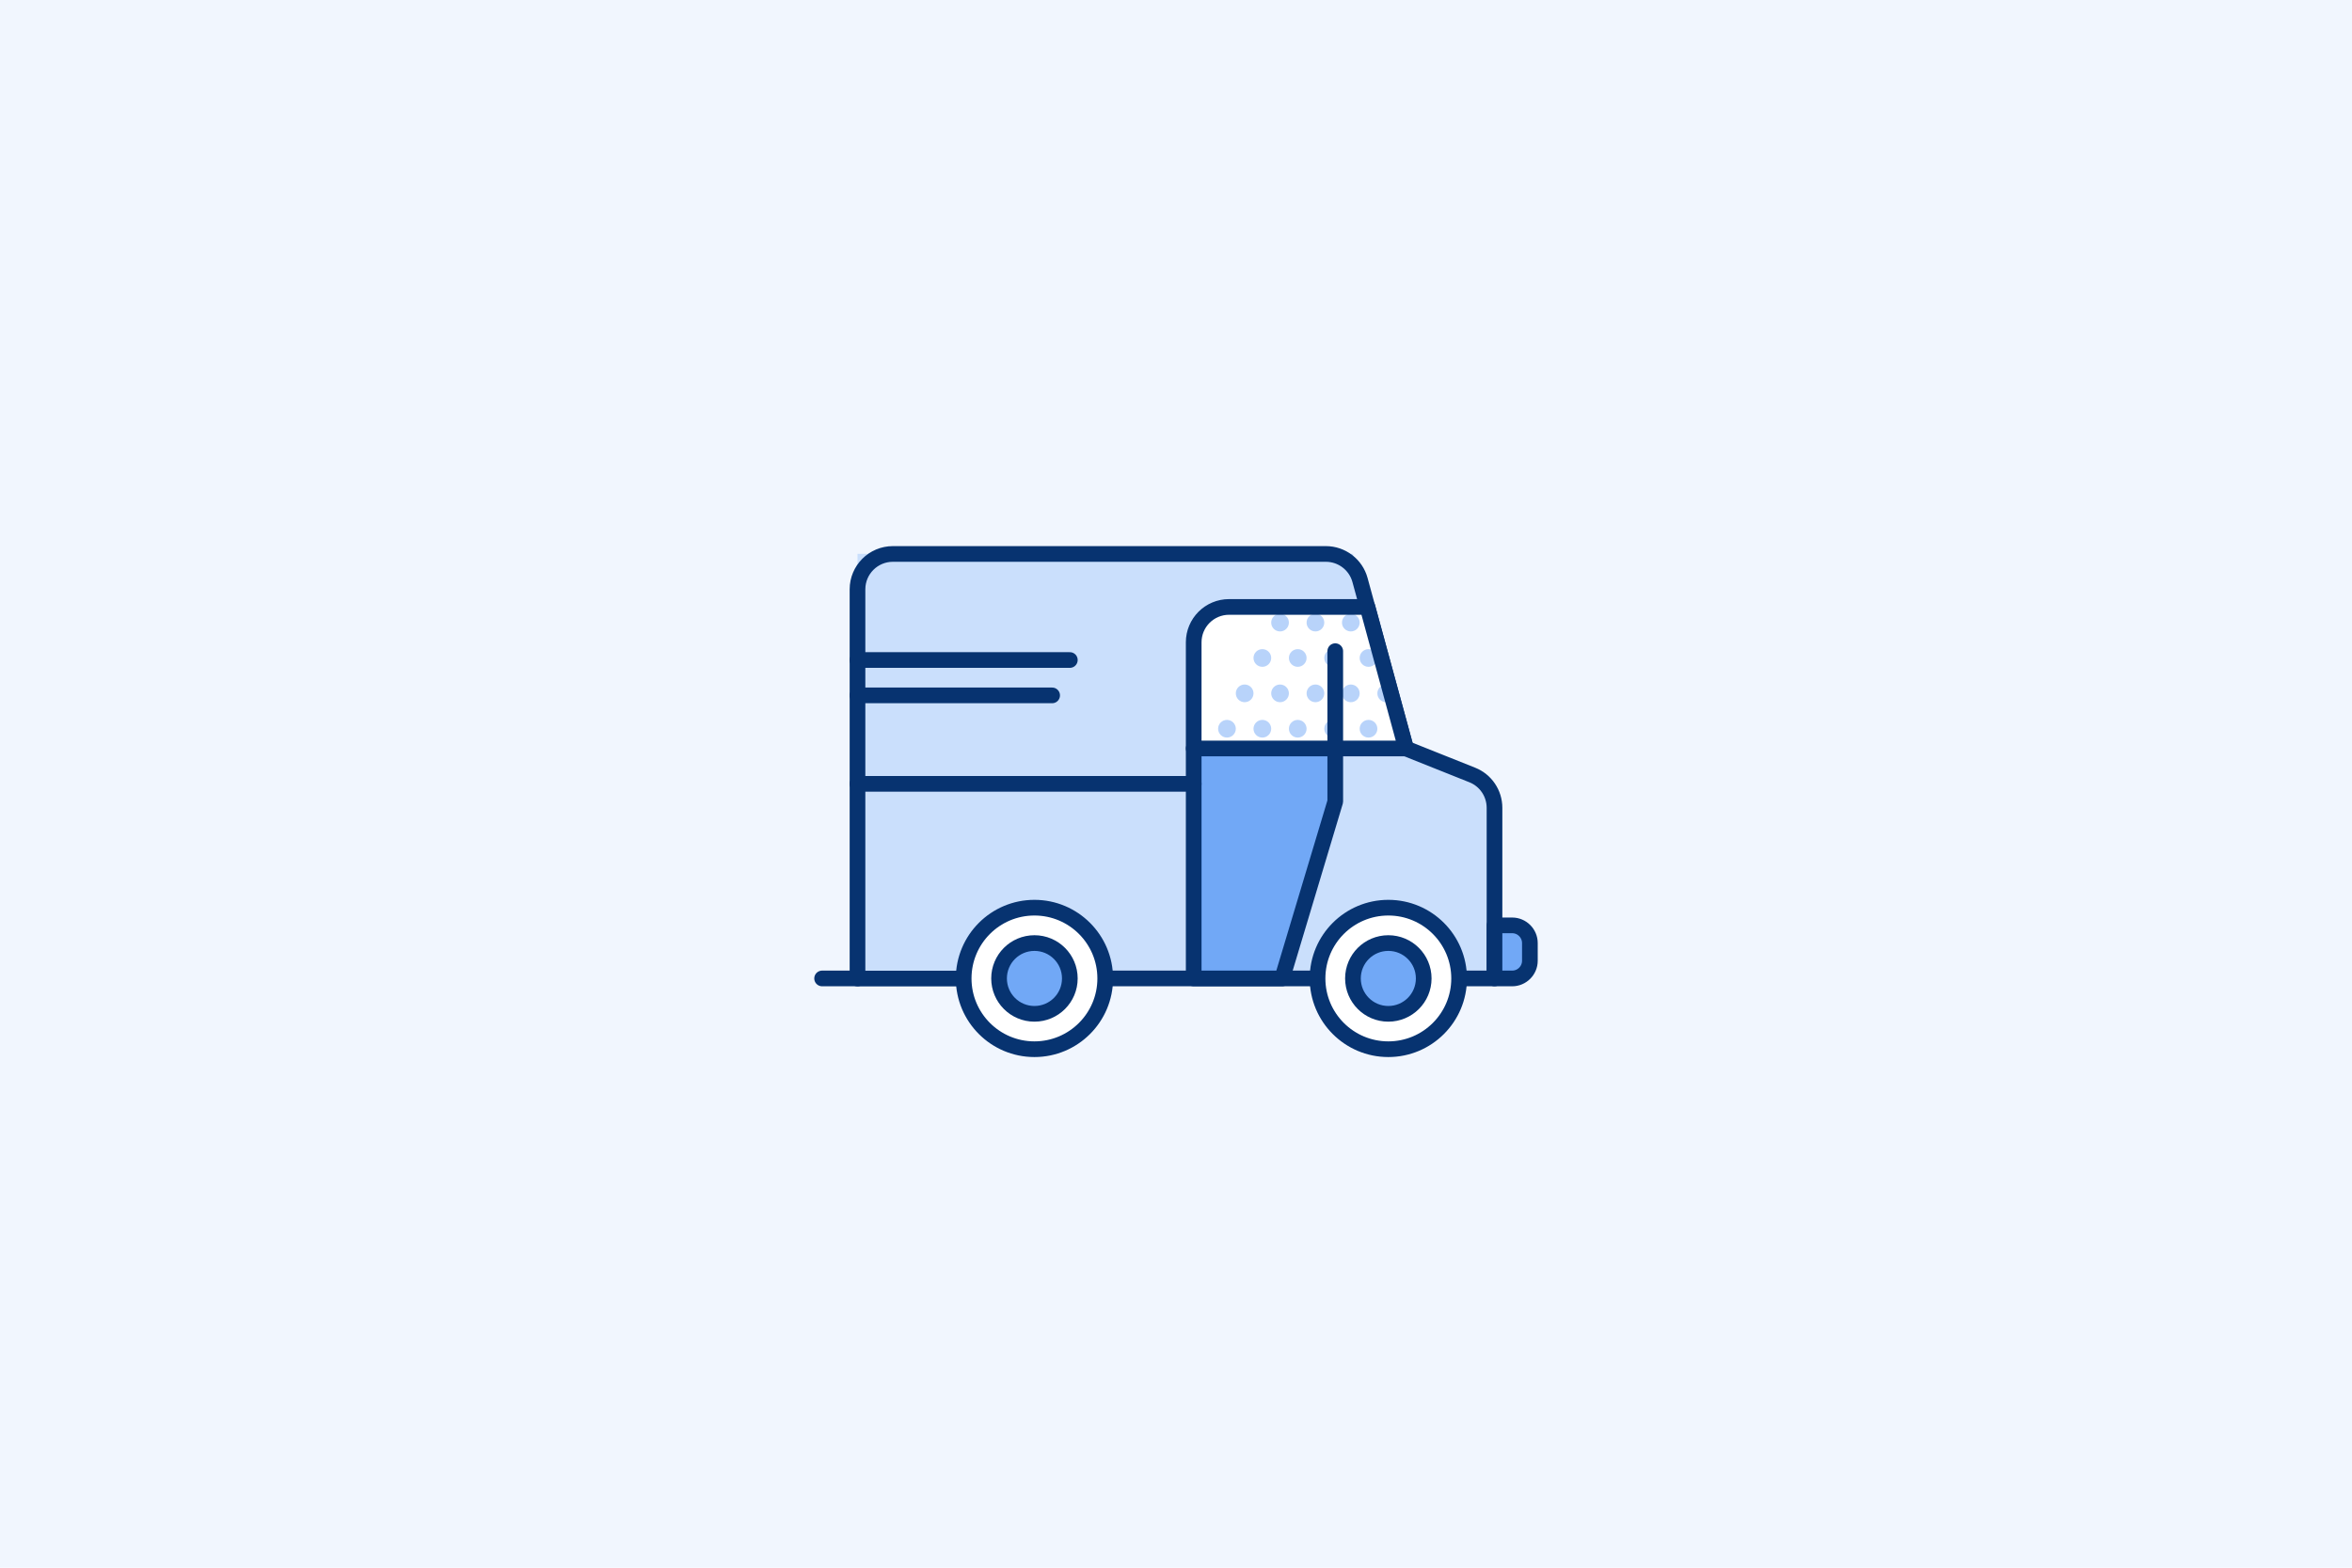 <?xml version="1.0" encoding="utf-8"?>
<svg xmlns="http://www.w3.org/2000/svg" width="1800" height="1200" viewBox="0 0 1800 1200" fill="none">
  <rect width="1800" height="1200" fill="#F1F6FE"/>
  <mask id="mask0_421_629" style="mask-type:luminance" maskUnits="userSpaceOnUse" x="575" y="275" width="650" height="650">
    <path d="M1225 275H575V925H1225V275Z" fill="white"/>
  </mask>
  <g mask="url(#mask0_421_629)">
    <path d="M1116.67 748.958H1143.75V600L1076.04 572.917L1035.42 423.958H656.25V748.958H737.5" fill="#CADFFC"/>
    <path d="M1116.67 748.958H1143.75V618.349C1143.75 607.245 1136.98 597.291 1126.76 593.229L1076.04 572.984L1040.83 444C1037.65 432.219 1026.89 424.026 1014.7 424.026H683.333C668.37 424.026 656.25 436.146 656.25 451.109V749.026H737.5" stroke="#073370" stroke-width="12" stroke-linecap="round" stroke-linejoin="round"/>
    <path d="M845.833 748.958H1008.33" stroke="#073370" stroke-width="12" stroke-linecap="round" stroke-linejoin="round"/>
    <path d="M656.25 505.208H818.75" stroke="#073370" stroke-width="12" stroke-linecap="round" stroke-linejoin="round"/>
    <path d="M805.208 532.292H656.25" stroke="#073370" stroke-width="12" stroke-linecap="round" stroke-linejoin="round"/>
    <path d="M791.667 803.125C821.582 803.125 845.833 778.874 845.833 748.958C845.833 719.043 821.582 694.792 791.667 694.792C761.751 694.792 737.5 719.043 737.5 748.958C737.5 778.874 761.751 803.125 791.667 803.125Z" fill="white"/>
    <path d="M791.667 803.125C821.582 803.125 845.833 778.874 845.833 748.958C845.833 719.043 821.582 694.792 791.667 694.792C761.751 694.792 737.5 719.043 737.5 748.958C737.5 778.874 761.751 803.125 791.667 803.125Z" stroke="#073370" stroke-width="12" stroke-linecap="round" stroke-linejoin="round"/>
    <path d="M1062.5 803.125C1092.42 803.125 1116.67 778.874 1116.67 748.958C1116.67 719.043 1092.42 694.792 1062.5 694.792C1032.58 694.792 1008.33 719.043 1008.33 748.958C1008.33 778.874 1032.58 803.125 1062.5 803.125Z" fill="white"/>
    <path d="M791.667 776.042C806.625 776.042 818.75 763.916 818.75 748.958C818.75 734.001 806.625 721.875 791.667 721.875C776.709 721.875 764.583 734.001 764.583 748.958C764.583 763.916 776.709 776.042 791.667 776.042Z" fill="#71A8F6" stroke="#073370" stroke-width="12" stroke-linecap="round" stroke-linejoin="round"/>
    <path d="M1062.5 803.125C1092.42 803.125 1116.67 778.874 1116.67 748.958C1116.67 719.043 1092.42 694.792 1062.5 694.792C1032.58 694.792 1008.33 719.043 1008.33 748.958C1008.33 778.874 1032.58 803.125 1062.5 803.125Z" stroke="#073370" stroke-width="12" stroke-linecap="round" stroke-linejoin="round"/>
    <path d="M1062.5 776.042C1077.46 776.042 1089.58 763.916 1089.58 748.958C1089.58 734.001 1077.46 721.875 1062.5 721.875C1047.54 721.875 1035.42 734.001 1035.42 748.958C1035.42 763.916 1047.54 776.042 1062.5 776.042Z" fill="#71A8F6" stroke="#073370" stroke-width="12" stroke-linecap="round" stroke-linejoin="round"/>
    <path d="M1157.29 748.958H1143.75V708.333H1157.29C1164.74 708.333 1170.83 714.427 1170.83 721.875V735.417C1170.83 742.865 1164.74 748.958 1157.29 748.958Z" fill="#71A8F6" stroke="#073370" stroke-width="12" stroke-linecap="round" stroke-linejoin="round"/>
    <path d="M1076.04 572.917L1046.52 464.583H940.625C925.662 464.583 913.542 476.703 913.542 491.667V572.917H1076.04Z" fill="white"/>
    <path d="M966.083 510.422C969.823 510.422 972.854 507.39 972.854 503.651C972.854 499.911 969.823 496.88 966.083 496.88C962.344 496.88 959.312 499.911 959.312 503.651C959.312 507.39 962.344 510.422 966.083 510.422Z" fill="#B8D3FA"/>
    <path d="M966.083 564.588C969.823 564.588 972.854 561.557 972.854 557.817C972.854 554.078 969.823 551.047 966.083 551.047C962.344 551.047 959.312 554.078 959.312 557.817C959.312 561.557 962.344 564.588 966.083 564.588Z" fill="#B8D3FA"/>
    <path d="M939 564.588C942.739 564.588 945.771 561.557 945.771 557.817C945.771 554.078 942.739 551.047 939 551.047C935.261 551.047 932.229 554.078 932.229 557.817C932.229 561.557 935.261 564.588 939 564.588Z" fill="#B8D3FA"/>
    <path d="M952.542 537.505C956.281 537.505 959.312 534.474 959.312 530.734C959.312 526.995 956.281 523.963 952.542 523.963C948.802 523.963 945.771 526.995 945.771 530.734C945.771 534.474 948.802 537.505 952.542 537.505Z" fill="#B8D3FA"/>
    <path d="M1047.33 510.422C1051.07 510.422 1054.1 507.39 1054.1 503.651C1054.1 499.911 1051.07 496.88 1047.33 496.88C1043.59 496.88 1040.56 499.911 1040.56 503.651C1040.56 507.39 1043.59 510.422 1047.33 510.422Z" fill="#B8D3FA"/>
    <path d="M1020.25 510.422C1023.99 510.422 1027.02 507.39 1027.02 503.651C1027.02 499.911 1023.99 496.88 1020.25 496.88C1016.51 496.88 1013.48 499.911 1013.48 503.651C1013.48 507.39 1016.51 510.422 1020.25 510.422Z" fill="#B8D3FA"/>
    <path d="M993.167 510.422C996.906 510.422 999.937 507.39 999.937 503.651C999.937 499.911 996.906 496.88 993.167 496.88C989.427 496.88 986.396 499.911 986.396 503.651C986.396 507.39 989.427 510.422 993.167 510.422Z" fill="#B8D3FA"/>
    <path d="M1033.79 483.338C1037.53 483.338 1040.56 480.307 1040.56 476.567C1040.56 472.828 1037.53 469.797 1033.79 469.797C1030.05 469.797 1027.02 472.828 1027.02 476.567C1027.02 480.307 1030.05 483.338 1033.79 483.338Z" fill="#B8D3FA"/>
    <path d="M1006.71 483.338C1010.45 483.338 1013.48 480.307 1013.48 476.567C1013.48 472.828 1010.45 469.797 1006.71 469.797C1002.97 469.797 999.937 472.828 999.937 476.567C999.937 480.307 1002.97 483.338 1006.71 483.338Z" fill="#B8D3FA"/>
    <path d="M979.625 483.338C983.364 483.338 986.396 480.307 986.396 476.567C986.396 472.828 983.364 469.797 979.625 469.797C975.886 469.797 972.854 472.828 972.854 476.567C972.854 480.307 975.886 483.338 979.625 483.338Z" fill="#B8D3FA"/>
    <path d="M1047.33 564.588C1051.07 564.588 1054.1 561.557 1054.1 557.817C1054.1 554.078 1051.07 551.047 1047.33 551.047C1043.59 551.047 1040.56 554.078 1040.56 557.817C1040.56 561.557 1043.59 564.588 1047.33 564.588Z" fill="#B8D3FA"/>
    <path d="M1020.25 564.588C1023.99 564.588 1027.02 561.557 1027.02 557.817C1027.02 554.078 1023.99 551.047 1020.25 551.047C1016.51 551.047 1013.48 554.078 1013.48 557.817C1013.48 561.557 1016.51 564.588 1020.25 564.588Z" fill="#B8D3FA"/>
    <path d="M993.167 564.588C996.906 564.588 999.937 561.557 999.937 557.817C999.937 554.078 996.906 551.047 993.167 551.047C989.427 551.047 986.396 554.078 986.396 557.817C986.396 561.557 989.427 564.588 993.167 564.588Z" fill="#B8D3FA"/>
    <path d="M1033.79 537.505C1037.53 537.505 1040.56 534.474 1040.56 530.734C1040.56 526.995 1037.53 523.963 1033.79 523.963C1030.05 523.963 1027.02 526.995 1027.02 530.734C1027.02 534.474 1030.05 537.505 1033.79 537.505Z" fill="#B8D3FA"/>
    <path d="M1006.71 537.505C1010.45 537.505 1013.48 534.474 1013.48 530.734C1013.48 526.995 1010.45 523.963 1006.71 523.963C1002.97 523.963 999.937 526.995 999.937 530.734C999.937 534.474 1002.97 537.505 1006.71 537.505Z" fill="#B8D3FA"/>
    <path d="M979.625 537.505C983.364 537.505 986.396 534.474 986.396 530.734C986.396 526.995 983.364 523.963 979.625 523.963C975.886 523.963 972.854 526.995 972.854 530.734C972.854 534.474 975.886 537.505 979.625 537.505Z" fill="#B8D3FA"/>
    <path d="M1060.87 537.505C1064.61 537.505 1067.65 534.474 1067.65 530.734C1067.65 526.995 1064.61 523.963 1060.87 523.963C1057.14 523.963 1054.1 526.995 1054.1 530.734C1054.1 534.474 1057.14 537.505 1060.87 537.505Z" fill="#B8D3FA"/>
    <path d="M1021.88 498.437V572.917H1076.04L1046.52 464.583H940.625C925.662 464.583 913.542 476.703 913.542 491.667V572.917" stroke="#073370" stroke-width="12" stroke-linecap="round" stroke-linejoin="round"/>
    <path d="M913.542 572.917V748.958H981.25L1021.88 613.542V572.917H913.542Z" fill="#71A8F6"/>
    <path d="M913.542 572.917V748.958H981.25L1021.88 613.542V572.917H913.542Z" stroke="#073370" stroke-width="12" stroke-linecap="round" stroke-linejoin="round"/>
    <path d="M913.542 600H656.25" stroke="#073370" stroke-width="12" stroke-linecap="round" stroke-linejoin="round"/>
    <path d="M656.25 748.958H629.167" stroke="#073370" stroke-width="12" stroke-linecap="round" stroke-linejoin="round"/>
  </g>
</svg>